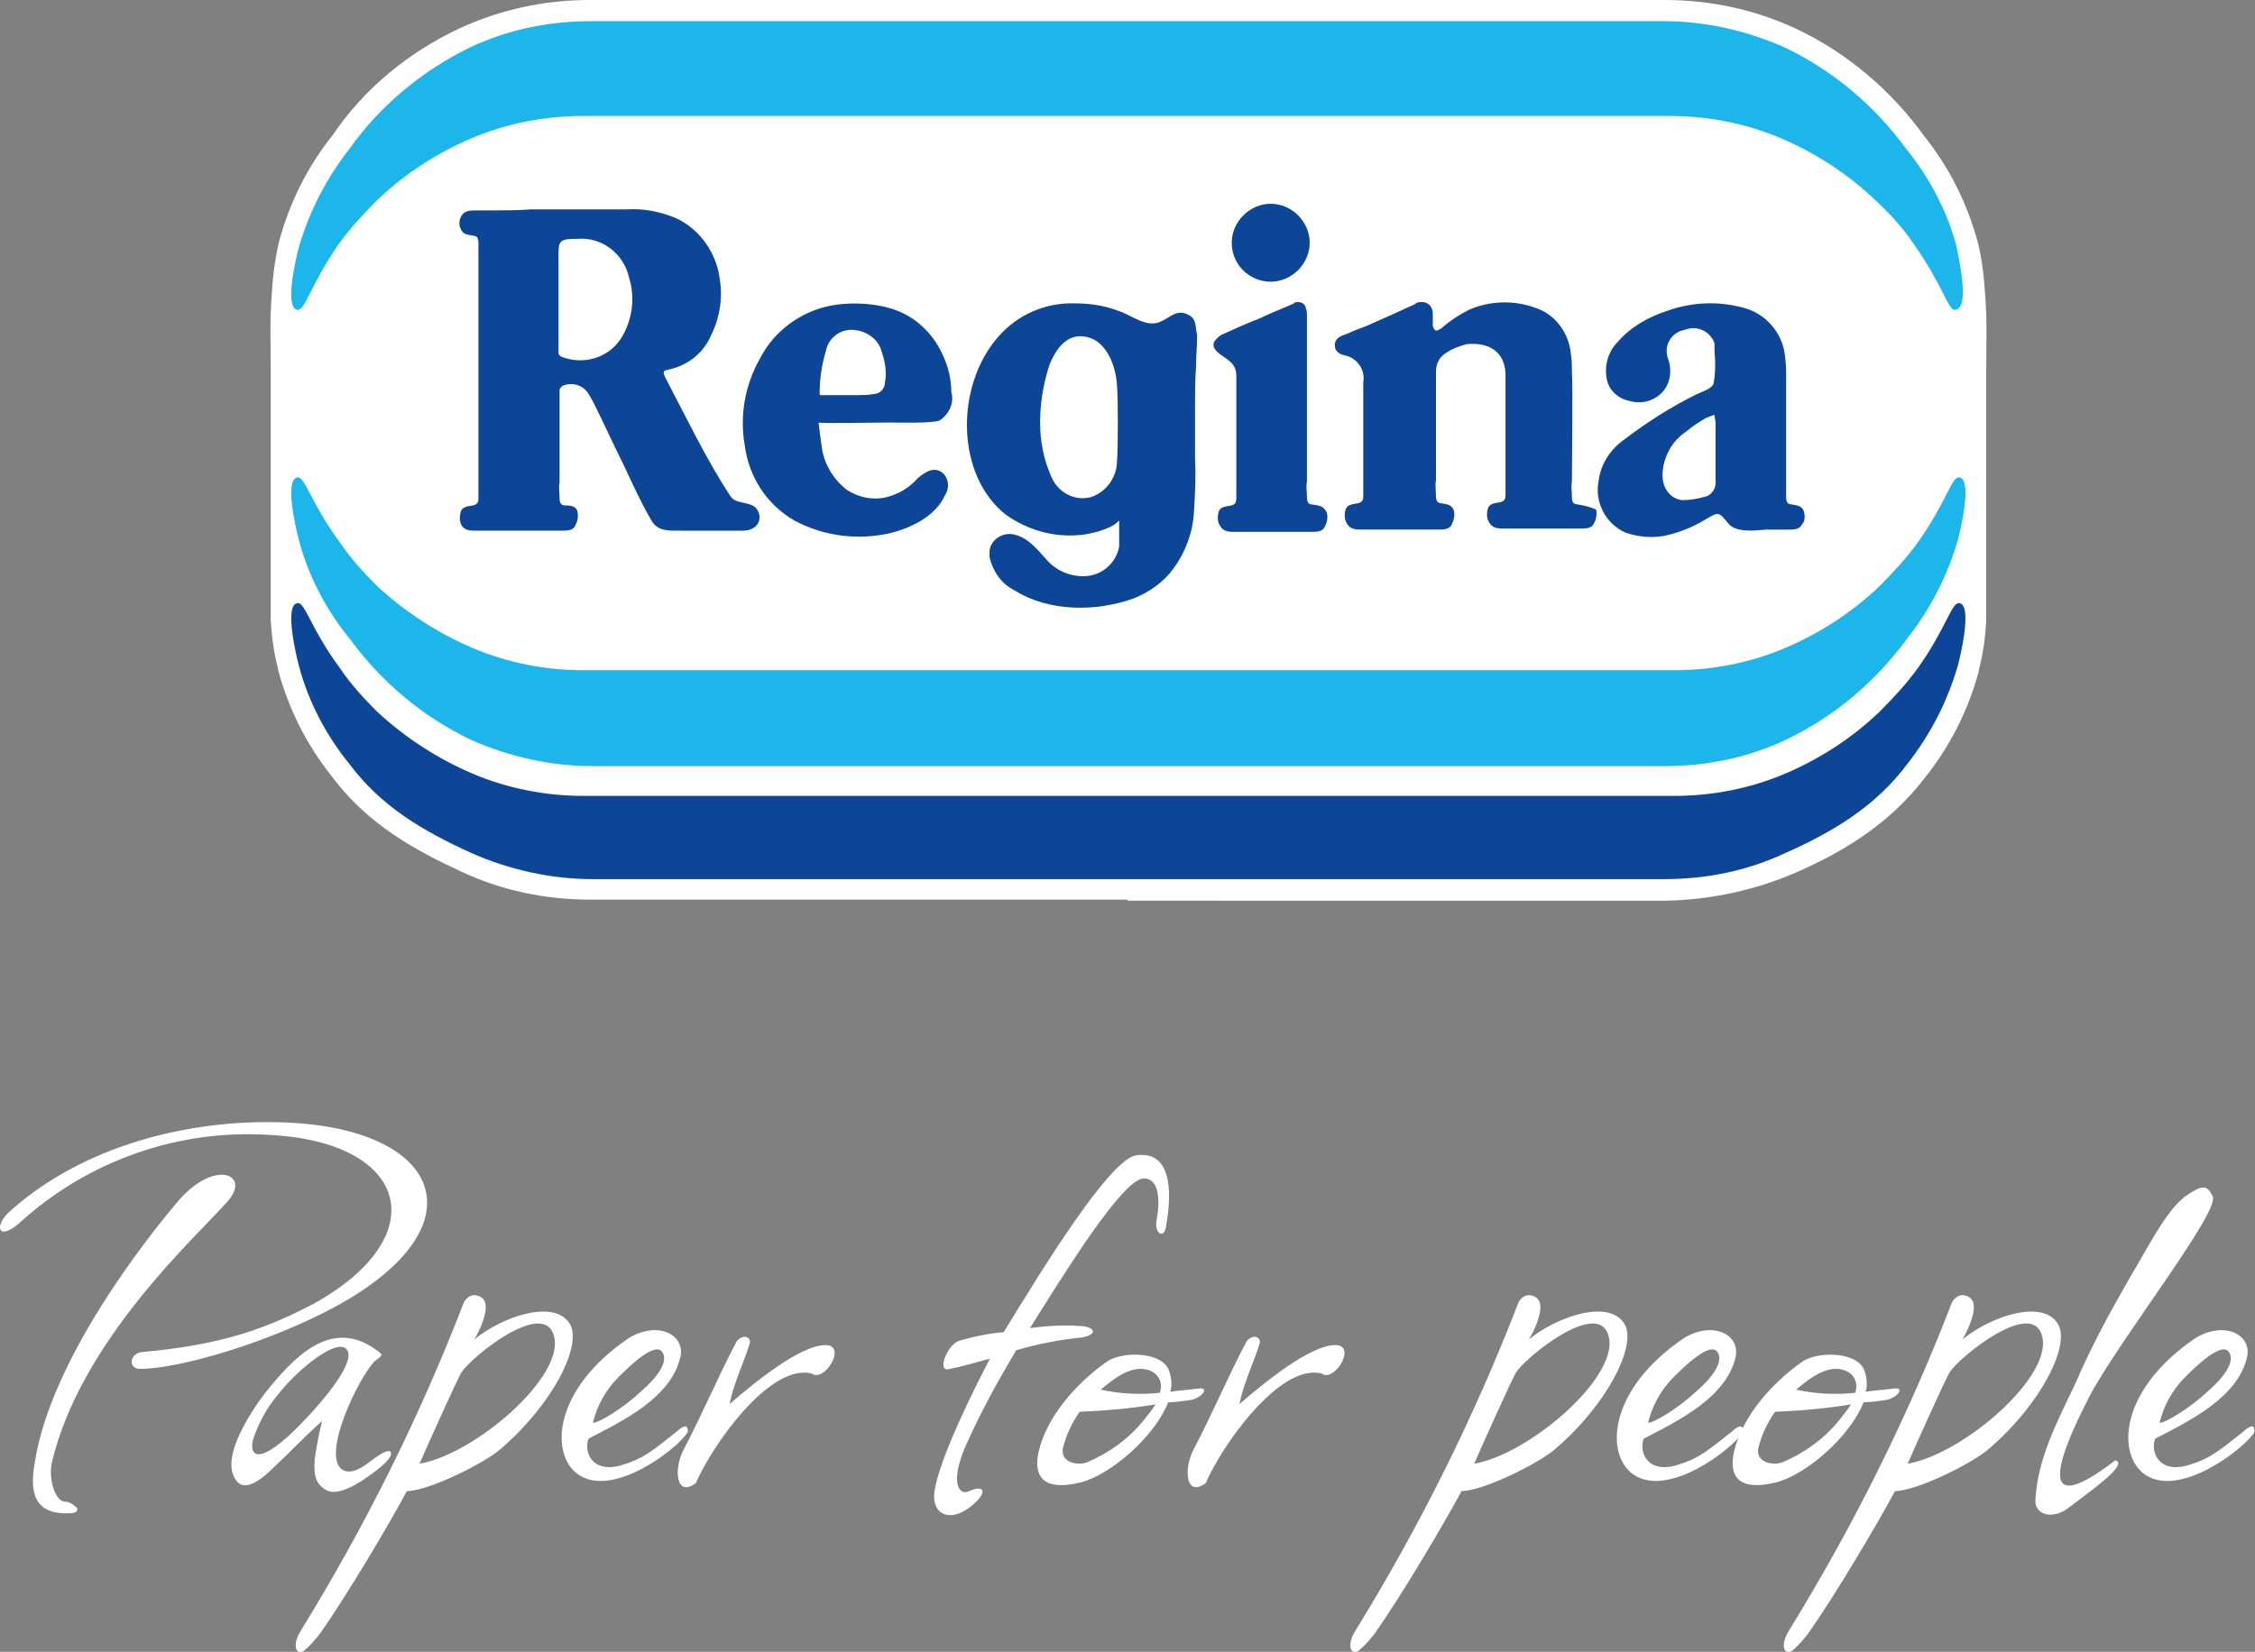 <?xml version="1.0" encoding="utf-8"?>
<!-- Generator: Adobe Illustrator 28.7.1, SVG Export Plug-In . SVG Version: 9.03 Build 54978)  -->
<svg version="1.0" id="Warstwa_1" xmlns="http://www.w3.org/2000/svg" xmlns:xlink="http://www.w3.org/1999/xlink" x="0px" y="0px"
	 viewBox="0 0 214 156.8" style="enable-background:new 0 0 214 156.8;" xml:space="preserve">
<rect x="0" y="0" width="214" height="156.8" fill="#808080" stroke="none"/>
<style type="text/css">
	.st0{fill:#FFFFFF;}
	.st1{fill:#1CB6EB;}
	.st2{fill:#0E4697;}
</style>
<g id="Group_140" transform="translate(0 99.714)">
	<g>
		<g id="Group_139" transform="translate(0 -99.714)">
			<g id="Group_114" transform="translate(25.392 0)">
				<path id="Path_99" class="st0" d="M81.6,85.4h-51c-4.3,0-8.5-0.9-12.3-2.7c-4.1-1.9-8.8-4.4-12.2-9c-2.4-3-4.1-6.4-5.1-10.1
					l0-0.1c-0.4-1.5-0.6-3-0.7-4.6l0-0.1c0,0,0-22.8,0-23.7c0-2.3-0.1-4.8,0.1-7.2c0.1-1.7,0.3-3.3,0.7-5c1-3.7,2.7-7.1,5.1-10.1
					C9.1,8.5,13.3,5,18.2,2.7C22.1,0.9,26.3,0,30.5,0h102.1c4.3,0,8.5,0.9,12.4,2.7c4.9,2.3,9.1,5.9,12.2,10.2
					c2.4,3,4.1,6.4,5.1,10.1c0.4,1.6,0.6,3.3,0.7,5c0.2,2.4,0.1,4.8,0.1,7.2c0,0.9,0,23.7,0,23.7l0,0.1c-0.1,1.6-0.3,3.1-0.7,4.6
					l0,0.1c-1,3.7-2.7,7.1-5.1,10.1c-3.5,4.6-8.1,7.2-12.2,9c-3.9,1.7-8.1,2.6-12.3,2.7H81.6z"/>
			</g>
			<g id="Group_115" transform="translate(27.681 45.325)">
				<path id="Path_100" class="st1" d="M0.7,6c0.9,3.4,2.6,6.6,4.8,9.3c3,4.1,6.9,7.4,11.5,9.6c3.6,1.6,7.6,2.5,11.5,2.5h101.8
					c4,0,7.9-0.8,11.5-2.5c4.6-2.2,8.5-5.5,11.5-9.6c2.2-2.8,3.8-5.9,4.8-9.3c0.2-0.7,1.5-6,0.1-6c-0.7,0-1.2,2.4-3.9,6.2
					c-1.1,1.5-2.3,2.8-3.6,4.1c-2.6,2.5-5.7,4.5-9,5.9c-3.3,1.4-6.9,2.1-10.5,2.1H27.7c-3.6,0-7.2-0.7-10.5-2.1
					c-3.3-1.4-6.4-3.4-9.1-5.9C6.9,9.1,5.6,7.7,4.6,6.2C1.8,2.4,1.3,0,0.6,0C-0.8,0,0.5,5.3,0.7,6"/>
			</g>
			<g id="Group_116" transform="translate(27.681 57.252)">
				<path id="Path_101" class="st2" d="M0.7,6c0.9,3.4,2.6,6.6,4.8,9.3c3,4,6.9,6.3,11.5,8.4c3.6,1.6,7.6,2.5,11.5,2.5h101.8
					c4,0,7.9-0.8,11.5-2.5c4.5-2,8.5-4.4,11.5-8.4c2.2-2.8,3.8-5.9,4.8-9.3c0.2-0.7,1.5-6,0.1-6c-0.7,0-1.2,2.4-3.9,6.2
					c-1.1,1.5-2.3,2.8-3.6,4.1c-2.6,2.5-5.7,4.5-9,5.9c-3.3,1.4-6.9,2.1-10.5,2.1H27.7c-3.6,0-7.2-0.7-10.5-2.1
					c-3.3-1.4-6.4-3.4-9.1-5.9C6.9,9.1,5.6,7.7,4.6,6.2C1.8,2.4,1.3,0,0.6,0C-0.8,0,0.5,5.3,0.7,6"/>
			</g>
			<g id="Group_117" transform="translate(27.68 2.011)">
				<path id="Path_102" class="st1" d="M158,21.4c-0.9-3.4-2.6-6.6-4.8-9.3c-3-4.1-6.9-7.4-11.5-9.6c-3.6-1.6-7.5-2.5-11.5-2.5H28.4
					c-4,0-7.9,0.8-11.5,2.5C12.4,4.7,8.4,8,5.5,12.1c-2.2,2.8-3.8,5.9-4.8,9.3c-0.2,0.7-1.5,6-0.1,6c0.7,0,1.2-2.4,3.9-6.3
					c1.1-1.5,2.3-2.8,3.6-4.1c2.6-2.5,5.7-4.5,9-5.9c3.3-1.4,6.9-2.1,10.5-2.1h103.2c3.6,0,7.2,0.7,10.5,2.1c3.3,1.4,6.4,3.4,9,5.9
					c1.3,1.2,2.6,2.6,3.6,4.1c2.7,3.8,3.3,6.3,3.9,6.3C159.4,27.4,158.1,22.1,158,21.4"/>
			</g>
			<g id="Group_118" transform="translate(43.604 19.975)">
				<path id="Path_103" class="st2" d="M15.3,12.2c-1.2,1.8-3.5,2.5-5.6,1.7c-0.2-0.1-0.3-0.2-0.3-0.4c0-3.2,0-6.3,0-9.5
					c0-1.2,0.3-1.3,1.8-1.3c2.3-0.2,4.4,1.4,4.9,3.7C16.7,8.3,16.4,10.5,15.3,12.2 M25.7,27.1c-2.3-3.5-4.2-7.5-6.2-11.3
					c-0.2-0.5-0.2-0.6,0.4-0.7c1.8-0.4,3.3-1.6,4-3.3c0.8-1.6,1.1-3.5,0.8-5.3c-0.3-2.4-1.8-4.6-4-5.7c-1.6-0.7-3.2-1-4.9-0.9
					c-2.7,0-5.3,0-8,0h-1l0,0C5.6,0,4.1,0,2.9,0H1.5C1.1,0,0.5,0,0.2,0.5C0,0.8-0.1,1.3,0.1,1.7c0.2,0.6,0.7,0.6,1.2,0.7
					c0.4,0,0.5,0.3,0.5,0.7c0,0.4,0,1,0,1.5c0,0,0,0.1,0,0.1c0,0,0,0,0,0c0,0.1,0,0.3,0,0.4c0,2.1,0,4.2,0,6.3c0,4.8,0,9.6,0,14.4
					l0,0v0c0,0.5,0,1,0,1.5c0,0.4-0.1,0.6-0.5,0.7c-0.5,0.1-1.1,0.1-1.2,0.7C0,29.1,0,29.5,0.2,29.9c0.3,0.5,0.9,0.5,1.3,0.5h1.7
					c0,0,0,0,0,0c0.4,0,1.1,0,1.5,0c0.5,0,0.9,0,1.4,0c0.2,0,0.4,0,0.6,0l0,0h1.6h1.4c0.5,0,1.1,0,1.3-0.5c0.2-0.4,0.3-0.8,0.2-1.3
					C11.1,28.1,10.6,28,10,28c-0.4,0-0.5-0.3-0.5-0.7c0-0.5-0.1-1,0-1.5c0-2.7,0-5.5,0-8.2c0-0.2,0-0.4,0-0.6
					c0.1-0.2,0.2-0.3,0.4-0.4c0.9-0.3,1.9,0,2.4,0.9c0.1,0.2,0.3,0.5,0.4,0.7c1,2,1.9,4,2.9,6c0.8,1.7,1.6,3.5,2.6,5.2
					c0.6,1.1,1.7,1,2.8,1c0.8,0,1.5,0,2.3,0c1.5,0,2.1,0,3.6,0s2-1.3,1.2-2.2C27.4,27.6,26.2,27.9,25.7,27.1"/>
			</g>
			<g id="Group_119" transform="translate(70.481 28.809)">
				<path id="Path_104" class="st2" d="M13.5,7.5c0,0.6-0.5,1.1-1.1,1.1c-0.5,0.1-1.1,0.1-1.6,0.1c-1.1,0-2.2,0-3.3,0
					c-0.1,0-0.2,0-0.2-0.1c0-1.4,0.2-2.8,0.6-4.1c0.2-1.1,1.2-2,2.4-2c1.2,0,2.4,0.7,2.8,1.8C13.5,5.4,13.7,6.5,13.5,7.5 M18.9,4.7
					c-1-2.1-2.8-3.7-5.1-4.3C12.3,0,10.6-0.1,9,0.1C5.8,0.5,3,2.5,1.6,5.3c-1.4,2.5-1.9,5.4-1.4,8.2c0.4,3,2.1,5.6,4.7,7.1
					c2.8,1.5,6,1.9,9.1,1.2c2-0.5,4.3-1.6,5.2-3.6c0.4-0.6,0.4-1.4-0.1-2c-0.8-0.8-1.7-0.3-2.5,0.4c-0.8,0.9-1.8,1.5-3,1.8
					c-1.3,0.3-2.6,0-3.7-0.7c-1.3-1-2.2-2.5-2.4-4.1c-0.1-0.7-0.2-1.5-0.3-2.3c0,0.1,6.2,0,6.7,0c0.9,0,4.1,0.1,4.8-0.2
					c0.9-0.6,1.4-1.7,1.1-2.7C19.8,7.2,19.5,5.9,18.9,4.7"/>
			</g>
			<g id="Group_120" transform="translate(126.675 28.673)">
				<path id="Path_105" class="st2" d="M23,19.2c-0.4,0-0.5-0.3-0.5-0.7c0-0.5-0.1-1,0-1.5c0-2.3,0.1-9.2,0-10.3
					c0-0.6,0-1.2-0.1-1.8c-0.2-2-1.5-3.8-3.5-4.4c-2-0.7-4.2-0.6-6.1,0.2c-1,0.5-1.9,1.1-2.7,1.8C9.6,2.8,9.5,2.8,9.3,2.3
					C9.3,1.9,9.3,1.5,9.3,1.1c0-0.6-0.4-1.1-1-1.1C8,0,7.8,0,7.6,0.2C6.3,0.8,5,1.4,3.6,2C2.8,2.4,2,2.6,1.2,3C0.6,3.2,0,3.4,0,4.1
					S0.6,5,1.1,5.1c1.1,0.3,1.8,1.4,1.6,2.5c0,0.2,0,0.4,0,0.5h0c0,3,0,5.9,0,8.9l0,0v0c0,0.5,0,1,0,1.4c0,0.4-0.1,0.6-0.5,0.7
					c-0.5,0.1-1.1,0.1-1.2,0.7c-0.1,0.4-0.1,0.9,0.2,1.3c0.3,0.5,0.9,0.5,1.3,0.5c0.4,0,1,0,1.4,0h0.4c0,0,0,0,0,0
					c0.4,0,0.8,0,1.2,0h1.3c0.5,0,1.1,0,1.6,0h1.4c0.5,0,1.1,0,1.3-0.5c0.2-0.4,0.3-0.8,0.2-1.3c-0.2-0.6-0.7-0.6-1.2-0.7
					c-0.4,0-0.5-0.3-0.5-0.7c0-0.5-0.1-1,0-1.5c0-2.7,0-8.3,0-8.3c0-0.7,0-1.3,0-2c0-0.7,0.3-1.4,1-1.8c0.6-0.4,1.2-0.6,1.9-0.8
					c2-0.2,3.6,0.6,3.7,2.8c0,0.4,0,0.9,0,1.3c0,2.9,0,5.8,0,8.7l0,0v0c0,0.5,0,1,0,1.5c0,0.4-0.1,0.6-0.5,0.7
					c-0.5,0.1-1.1,0.1-1.2,0.7c-0.1,0.4-0.1,0.9,0.2,1.3c0.3,0.5,0.9,0.5,1.3,0.5c0.4,0,1,0,1.4,0h0.4v0c0.4,0,0.8,0,1.2,0h1.3
					c0.5,0,1.1,0,1.6,0h1.4c0.5,0,1.1,0,1.3-0.5c0.2-0.4,0.3-0.8,0.2-1.3C24.1,19.4,23.6,19.3,23,19.2"/>
			</g>
			<g id="Group_121" transform="translate(151.705 28.876)">
				<path id="Path_106" class="st2" d="M10,18.3c-0.7,0.2-1.4,0.3-2.1,0.3c-1.3-0.2-2-1.4-1.8-2.9c0.2-1.5,1-2.8,2.2-3.6
					c0.6-0.5,1.2-0.9,1.9-1.3c0.2-0.1,0.5-0.2,0.8-0.3c0,0.3,0.1,0.5,0.1,0.7c0,1.8,0,3.7,0,5.5C11.2,17.5,10.7,18.2,10,18.3
					 M19.5,19.7c-0.2-0.6-0.7-0.6-1.2-0.7c-0.4,0-0.5-0.3-0.5-0.7c0-0.2,0-0.3,0-0.5c0-0.7,0-7.7,0-10.8c0-0.7,0-1.3-0.1-2
					c-0.2-2.3-1.9-4.2-4.1-4.7c-2.3-0.6-4.7-0.5-7,0.3C4.7,1.2,3,2.2,1.8,3.6c-0.9,0.9-1.3,2.3-1,3.6c0.2,1,1.1,1.8,2.2,2
					c1.1,0.3,2.3,0,3.1-0.9c0.7-0.8,0.9-2,0.5-3.1C6.2,4.1,6.7,2.9,7.9,2.5c0.1,0,0.3-0.1,0.4-0.1c1.1-0.4,2.3,0.2,2.7,1.3
					C11,3.9,11,4.2,11,4.4c0.1,1.1,0.1,2.2-0.1,3.2c-0.3,0.5-1.1,0.7-1.7,1c-2.4,1.2-4.6,2.6-6.7,4.2c-1.3,0.9-2.3,2.3-2.5,4
					c-0.4,2,0.7,4.1,2.6,4.9C3.8,22.1,5,22.2,6.2,22c1.4-0.3,2.7-0.8,4-1.6c1.2-0.7,1.2-0.7,2.1,0.4c0.7,0.9,2.5,0.7,3.6,0.6
					c0,0,0,0,0,0h0.7H18c0.5,0,1.1,0,1.3-0.5C19.6,20.6,19.6,20.2,19.5,19.7"/>
			</g>
			<g id="Group_122" transform="translate(91.708 28.799)">
				<path id="Path_107" class="st2" d="M14.3,14.9c0,1.6-1,3-2.5,3.5c-1.6,0.4-3.2-0.5-3.8-2.1c-0.7-1.6-1-3.3-1-5
					C7,9.5,7.3,7.6,7.9,5.8c0.9-2.2,2.2-3.1,3.9-2.5c1.4,0.5,2.4,2.4,2.5,4.6C14.4,9,14.4,13.7,14.3,14.9 M21.1,1.1
					c-1.1-0.6-1.7,0.2-2.6,0.6c-1.4,0.7-2.8-0.6-4.1-1C13.1,0.2,11.7,0,10.3,0C7.5-0.1,4.8,1.1,3,3.2c-4.1,4.7-4,13.2,0.8,16.9
					c2,1.4,4.4,2.1,6.8,1.9c0.7,0,3.2-0.5,3.9-1.4c0,1.8,0,2.3,0,2.5c-0.3,1.6-1.7,2.8-3.4,2.8c-1.4,0-2.7-0.6-3.6-1.7
					c-0.9-1-1.8-2.1-3.2-2.3c-1-0.1-2,0.6-2.1,1.6c0,0.2,0,0.4,0,0.6c0.3,1.3,1.1,2.5,2.3,3.1c3.3,2.1,7.8,2.1,11.4,0.8
					c1.5-0.6,2.9-1.6,3.8-2.9c1.1-1.5,1.8-3.4,1.9-5.3c0.1-1.7,0.2-3.4,0.1-5.1c0-2,0-3.1,0-5c0-1.2,0-2.5,0.1-3.7
					c0-1.1,0.1-1.9,0.1-3C21.7,2.3,21.9,1.5,21.1,1.1"/>
			</g>
			<g id="Group_123" transform="translate(116.892 19.343)">
				<path id="Path_108" class="st2" d="M3.7,7.4c2,0,3.7-1.7,3.7-3.7c0-2-1.7-3.7-3.7-3.7C1.7,0,0,1.7,0,3.7c0,0,0,0,0,0
					C0,5.8,1.7,7.4,3.7,7.4"/>
			</g>
			<g id="Group_124" transform="translate(115.229 28.688)">
				<path id="Path_109" class="st2" d="M9.3,19.2c-0.4,0-0.5-0.3-0.5-0.7c0-0.5-0.1-1,0-1.5c0-2.5,0-13,0-15.7c0-0.2,0-0.5-0.1-0.7
					C8.7,0.2,8.2-0.1,7.8,0c-0.1,0-0.2,0-0.2,0.1C6.5,0.6,5.4,1,4.4,1.5C3.1,2,2,2.5,0.9,3C0.6,3.1,0.4,3.3,0.2,3.5
					c-0.7,0.7,0.2,1.3,0.3,1.4C1.3,5.5,2.1,5.8,2.1,7c0,0.2,0,0.7,0,0.7c0,3.1,0,6.3,0,9.4l0,0c0,0,0,0,0,0c0,0.5,0,1,0,1.5
					c0,0.4-0.1,0.6-0.5,0.7c-0.5,0.1-1.1,0.1-1.2,0.7c-0.1,0.4-0.1,0.9,0.2,1.3c0.3,0.5,0.9,0.5,1.3,0.5c0.4,0,1,0,1.4,0h0.4
					c0,0,0,0,0,0c0.4,0,0.8,0,1.2,0h1.3c0.5,0,1.1,0,1.6,0h1.4c0.5,0,1.1,0,1.3-0.5c0.2-0.4,0.3-0.8,0.2-1.3
					C10.4,19.3,9.9,19.3,9.3,19.2"/>
			</g>
			<g id="Group_125" transform="translate(98.461 128.615)">
				<path id="Path_110" class="st0" d="M10.9,1.6C9.2,0.7,7.3,2.2,6,3.3c1.8,0.4,3.7,0.5,5.6,0.3C11.9,2.8,11.6,2,10.9,1.6 M4,5.4
					c-0.7,1-1.3,2.2-1.6,3.5c-0.2,1.4,1.5,1.6,2.3,1.3C6.8,9.3,8.6,8,10,6.3c0.4-0.5,0.9-1.1,1.2-1.6C8.8,5.1,6.4,5.3,4,5.4
					 M14.4,4.3c-0.7,0.1-1.4,0.2-2,0.2c-1.3,3.3-5.5,6.9-8.3,7.6C0.5,13-0.4,11.5,0.1,9.2c0.8-3.4,3.6-6.5,6.4-8.5
					c1.3-1,5-1.1,5.9,0.6c0.3,0.7,0.4,1.5,0.2,2.2c0.5-0.1,2-0.2,2.6-0.3C16.5,3,15.5,4.2,14.4,4.3"/>
			</g>
			<g id="Group_126" transform="translate(112.724 126.885)">
				<path id="Path_111" class="st0" d="M12.7,3.5c-4-1-9.5,6.9-11,10.4c-1.9,1.4-2.1-1.3-1.2-3.1C2.3,7.4,3.8,3.8,5.6,0.4
					C6.4-0.4,7,0.2,6.8,0.7C6.2,2.6,5.3,4.4,4.9,6.4c2.3-2,6.7-5.6,9.1-5.6C16.1,0.8,13.9,4.4,12.7,3.5"/>
			</g>
			<g id="Group_127" transform="translate(88.848 109.667)">
				<path id="Path_112" class="st0" d="M20.9,6.2c0.2-0.9,0.6-4-1.2-4c-2,0-7.6,9.1-10.8,14.2c1.5-0.2,3.1-0.3,4.6-0.2
					c1.5,0,2,0.8,0.3,1.1c-2.1,0.2-4.1,0.6-6.2,1.2c-1.8,3-3.5,6.1-4.9,9.3c-1.4,3.4-0.5,4.5,0.4,4.1c1.5-0.7,1.9,0.1,0.1,1.5
					c-1.8,1.4-3.5,0.8-3.4-1.2C0.1,29,4,21.4,5.1,19.3c-1.5,0.4-2.8,0.8-3.9,1c-1.2,0.3-0.1-2.4,1-2.7c1.4-0.4,2.8-0.7,4.2-0.8
					C10,10.9,16.5,0.3,19,0c3.8-0.5,3.2,4.6,2.8,6.8C21.6,8,20.7,7.4,20.9,6.2"/>
			</g>
			<g id="Group_128" transform="translate(0 106.542)">
				<path id="Path_113" class="st0" d="M13.1,16.9L13.1,16.9c-3.5,4.4-6.9,9.8-8.2,15.5c-0.3,1.7,0.4,3.5,1.2,3.6
					c0.5,0,0.9,0.3,1.2,0.6c0.1,0.2,0,0.5-0.6,0.5c-3.5,0.2-3.9-2-3.4-4.8C4.8,22.5,14,10.9,16.8,7.6c3.5-4.2,7.1-2.7,4.8-0.1
					C20.2,9.1,16.6,12.5,13.1,16.9 M13.3,23.4L13.3,23.4c-1.2,0-1-1.5,0.2-1.6c7.9-0.7,12.1-2.4,16.3-4.6c11.5-6.4,9-15.3-4.1-16
					C17,0.6,8.4,3.6,1.9,9.5c-2.1,1.9-2.6,0.3-0.8-1.2C8,2.2,17.9-0.3,26.8,0c15.2,0.5,19,9.8,5.2,17.4
					C25.8,20.8,17.1,23.4,13.3,23.4"/>
			</g>
			<g id="Group_129" transform="translate(21.968 127.004)">
				<path id="Path_114" class="st0" d="M4.4,5.4C3.3,6.7,2.5,8.2,2,9.8c-0.3,1.8,1.1,2.2,5.5-2.6c2.1-2.3,4.1-5,3.5-6
					C10.3-0.2,6.4,2.8,4.4,5.4 M12.9,13.2c-1.4,1-2.9,1.7-3.8,1.3c-1.2-0.6-1.3-1.6-1.2-3C8.1,10.2,8.3,9,8.6,7.9
					C7.3,9,5.2,11.2,4,12.3c-1.2,1.2-2.7,2.3-3.5,1.3c-2-2.4,2.5-8.2,3.2-9C6.5,1.2,10-2,14.2,1.5c0.2,0.2-0.5,0.6-0.6,0.7
					c-1.5,1.5-5.1,8.9-3.1,10.3c0.8,0.5,1.8-0.1,2.7-0.8c0.3-0.2,1.5-1.2,1.9-0.9C15.4,11.3,14.2,12.3,12.9,13.2"/>
			</g>
			<g id="Group_130" transform="translate(28.015 122.943)">
				<path id="Path_115" class="st0" d="M15.8,7.3c-0.4,0.6-3.7,8-4,8.7c5.3-0.9,14.1-8.5,12.7-12.3C23.4,0.5,16.8,5.8,15.8,7.3
					 M19.5,14.6c-1.6,1.4-6.9,4-8.9,4c-1.6,3-5.8,10.1-8.3,13.6c-0.4,0.5-0.9,1.1-1.4,1.5c-0.7,0.6-1.3-0.3-0.4-1.8
					C6.6,22,11.8,11.6,16,0.7C16.2,0.3,16.6,0,17,0c1.2,0.1,1.3,1.1,0.8,2.5c-0.2,0.6-0.5,1.2-0.8,1.7c2.7-2.2,7.7-3.9,9.1-1.4
					C27.2,4.8,24.5,10.3,19.5,14.6"/>
			</g>
			<g id="Group_131" transform="translate(153.498 126.261)">
				<path id="Path_116" class="st0" d="M5.3,4.5c-1.2,1.2-2,2.7-2.4,4.3c0.6,0,2.9-1.4,4.6-3C9,4.5,10.1,3,9.5,2.1
					C8.8,1,6.2,3.6,5.3,4.5 M1.5,13.7c-2.7-1.9-2.4-8.1,4.9-13c2.8-1.6,5.3-0.2,4.8,1.9c-0.9,3.8-5.4,6-8.7,7.7
					c-0.5,1.2,0.3,3.4,3.2,2.5c2-0.6,2.8-1.3,5.2-3.2c0.3-0.3,1.1-0.9,1,0.1C10.9,11.3,4.8,16,1.5,13.7"/>
			</g>
			<g id="Group_132" transform="translate(202.039 126.261)">
				<path id="Path_117" class="st0" d="M5.3,4.5c-1.2,1.2-2,2.7-2.4,4.3c0.6,0,2.9-1.4,4.6-3C9,4.5,10.1,3,9.5,2.1
					C8.8,1,6.2,3.6,5.3,4.5 M1.5,13.7c-2.7-1.9-2.4-8.1,4.9-13c2.8-1.6,5.3-0.2,4.8,1.9c-0.9,3.8-5.4,6-8.7,7.7
					c-0.5,1.2,0.3,3.4,3.2,2.5c2-0.6,2.8-1.3,5.2-3.2c0.3-0.3,1.1-0.9,1,0.1C10.9,11.3,4.8,16,1.5,13.7"/>
			</g>
			<g id="Group_133" transform="translate(164.455 128.615)">
				<path id="Path_118" class="st0" d="M10.9,1.6C9.2,0.7,7.3,2.2,6,3.3c1.8,0.4,3.7,0.5,5.6,0.3C11.9,2.8,11.6,2,10.9,1.6 M4,5.4
					c-0.7,1-1.3,2.2-1.6,3.5c-0.2,1.4,1.5,1.6,2.3,1.3C6.8,9.3,8.6,8,10,6.3c0.4-0.5,0.9-1.1,1.2-1.6C8.8,5.1,6.4,5.3,4,5.4
					 M14.4,4.3c-0.7,0.1-1.4,0.2-2,0.2c-1.3,3.3-5.5,6.9-8.3,7.6C0.5,13-0.4,11.5,0.1,9.2c0.8-3.4,3.6-6.5,6.4-8.5
					c1.3-1,5-1.1,5.9,0.6c0.3,0.7,0.4,1.5,0.2,2.2c0.5-0.1,2-0.2,2.6-0.3C16.5,3,15.5,4.2,14.4,4.3"/>
			</g>
			<g id="Group_134" transform="translate(193.16 112.716)">
				<path id="Path_119" class="st0" d="M5.2,19.7C3.5,23-1.4,32.8,7.6,25.9c1.3,0.4-2.5,3-4.3,4.4C1.6,31.7-0.1,31,0,29.7
					c0.2-4,2.1-7.5,3.8-11.1C5.3,15.1,7.1,11.8,9,8.5c1.3-2.1,3.4-6.4,5.3-7.7c1.6-1.1,2-1,2.5,0C17.7,2.1,8.3,14,5.2,19.7"/>
			</g>
			<g id="Group_135" transform="translate(128.1 122.943)">
				<path id="Path_120" class="st0" d="M15.8,7.3c-0.4,0.6-3.7,8-4,8.7c5.3-0.9,14.1-8.5,12.7-12.3C23.4,0.5,16.8,5.8,15.8,7.3
					 M19.5,14.6c-1.6,1.4-6.9,4-8.9,4c-1.6,3-5.8,10.1-8.3,13.6c-0.4,0.5-0.9,1.1-1.4,1.5c-0.7,0.6-1.3-0.3-0.4-1.8
					C6.6,22,11.8,11.6,16,0.7C16.2,0.3,16.6,0,17,0c1.2,0.1,1.3,1.1,0.8,2.5c-0.2,0.6-0.5,1.2-0.8,1.7c2.7-2.2,7.7-3.9,9.1-1.4
					C27.2,4.8,24.5,10.3,19.5,14.6"/>
			</g>
			<g id="Group_136" transform="translate(169.237 122.943)">
				<path id="Path_121" class="st0" d="M15.8,7.3c-0.4,0.6-3.7,8-4,8.7c5.3-0.9,14.1-8.5,12.7-12.3C23.4,0.5,16.8,5.8,15.8,7.3
					 M19.5,14.6c-1.6,1.4-6.9,4-8.9,4c-1.6,3-5.8,10.1-8.3,13.6c-0.4,0.5-0.9,1.1-1.4,1.5c-0.7,0.6-1.3-0.3-0.4-1.8
					C6.6,22,11.8,11.6,16,0.7C16.2,0.3,16.6,0,17,0c1.2,0.1,1.3,1.1,0.8,2.5c-0.2,0.6-0.5,1.2-0.8,1.7c2.7-2.2,7.7-3.9,9.1-1.4
					C27.2,4.8,24.5,10.3,19.5,14.6"/>
			</g>
			<g id="Group_137" transform="translate(53.362 126.261)">
				<path id="Path_122" class="st0" d="M5.3,4.5c-1.2,1.2-2,2.7-2.4,4.3c0.6,0,2.9-1.4,4.6-3C9,4.5,10.1,3,9.5,2.1
					C8.8,1,6.2,3.6,5.3,4.5 M1.5,13.7c-2.7-1.9-2.4-8.1,4.9-13c2.8-1.6,5.3-0.2,4.8,1.9c-0.9,3.8-5.4,6-8.7,7.7
					c-0.5,1.2,0.3,3.4,3.2,2.5c2-0.6,2.8-1.3,5.2-3.2c0.3-0.3,1.1-0.9,1,0.1C10.9,11.3,4.8,16,1.5,13.7"/>
			</g>
			<g id="Group_138" transform="translate(64.335 126.885)">
				<path id="Path_123" class="st0" d="M12.7,3.5c-4-1-9.5,6.9-11,10.4c-1.9,1.4-2.1-1.3-1.2-3.1C2.3,7.4,3.8,3.8,5.6,0.4
					C6.4-0.4,7,0.2,6.8,0.7C6.2,2.6,5.3,4.4,4.9,6.4c2.3-2,6.7-5.6,9.1-5.6C16.1,0.8,13.9,4.4,12.7,3.5"/>
			</g>
		</g>
	</g>
</g>
</svg>
